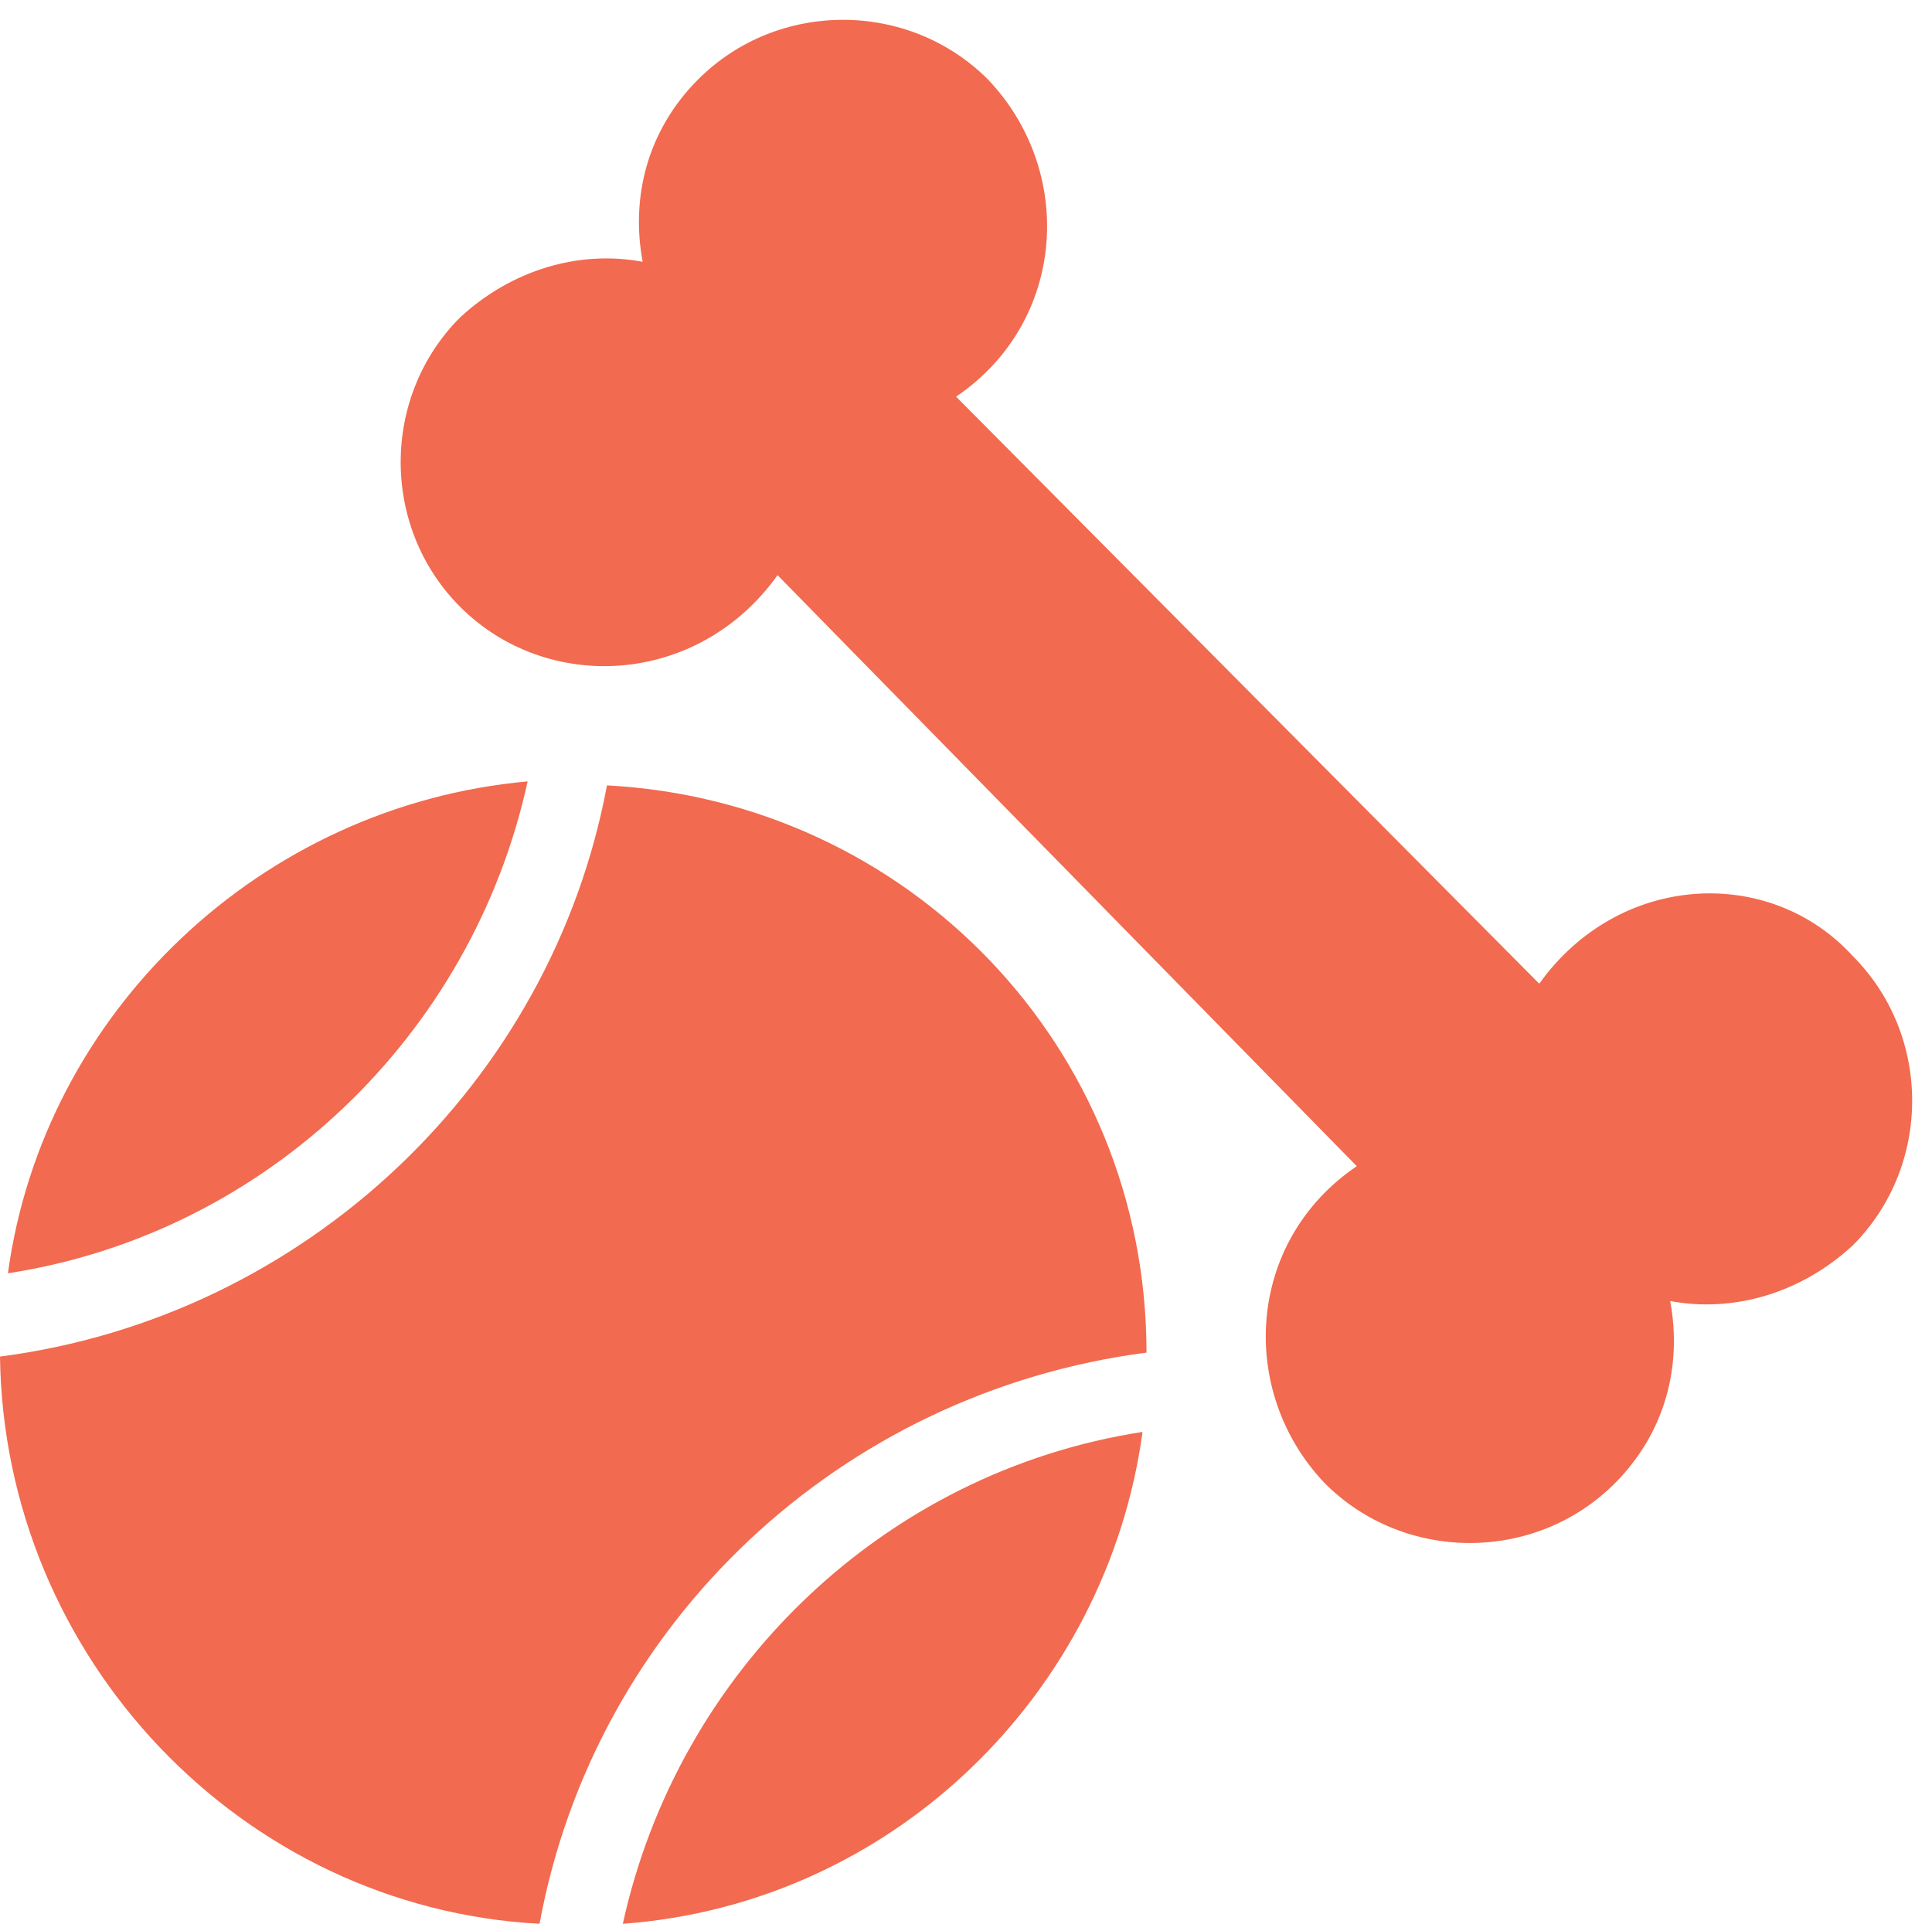 <?xml version="1.0" encoding="UTF-8" standalone="no"?><svg xmlns="http://www.w3.org/2000/svg" xmlns:xlink="http://www.w3.org/1999/xlink" fill="#f26a4f" height="48.5" preserveAspectRatio="xMidYMid meet" version="1" viewBox="0.8 0.5 48.7 48.5" width="48.7" zoomAndPan="magnify"><g id="change1_1"><path d="M39.6,25.3L24.9,10.5c2.8-1.9,3-5.7,0.8-8c-2-2-5.3-2-7.3,0c-1.3,1.3-1.7,3-1.4,4.6c-1.6-0.3-3.3,0.2-4.6,1.4 c-2,2-2,5.3,0,7.3c2.2,2.2,6,2,8-0.8L35,29.9c-2.8,1.9-3,5.7-0.8,8c2,2,5.3,2,7.3,0c1.3-1.3,1.7-3,1.4-4.6c1.6,0.3,3.3-0.2,4.6-1.4 c2-2,2-5.3,0-7.3C45.4,22.3,41.6,22.5,39.6,25.3z"/><path d="M1,32.6c6.5-1,11.7-6,13.1-12.4C7.4,20.8,1.9,26,1,32.6z"/><path d="M16.5,49c6.8-0.5,12.2-5.8,13.1-12.4C23.1,37.6,17.9,42.6,16.5,49z"/><path d="M14.4,49c1.4-7.6,7.6-13.4,15.3-14.4c0-7.7-6-13.9-13.6-14.3c-1.4,7.5-7.6,13.4-15.3,14.4C0.9,42.3,6.9,48.6,14.4,49z"/></g></svg>